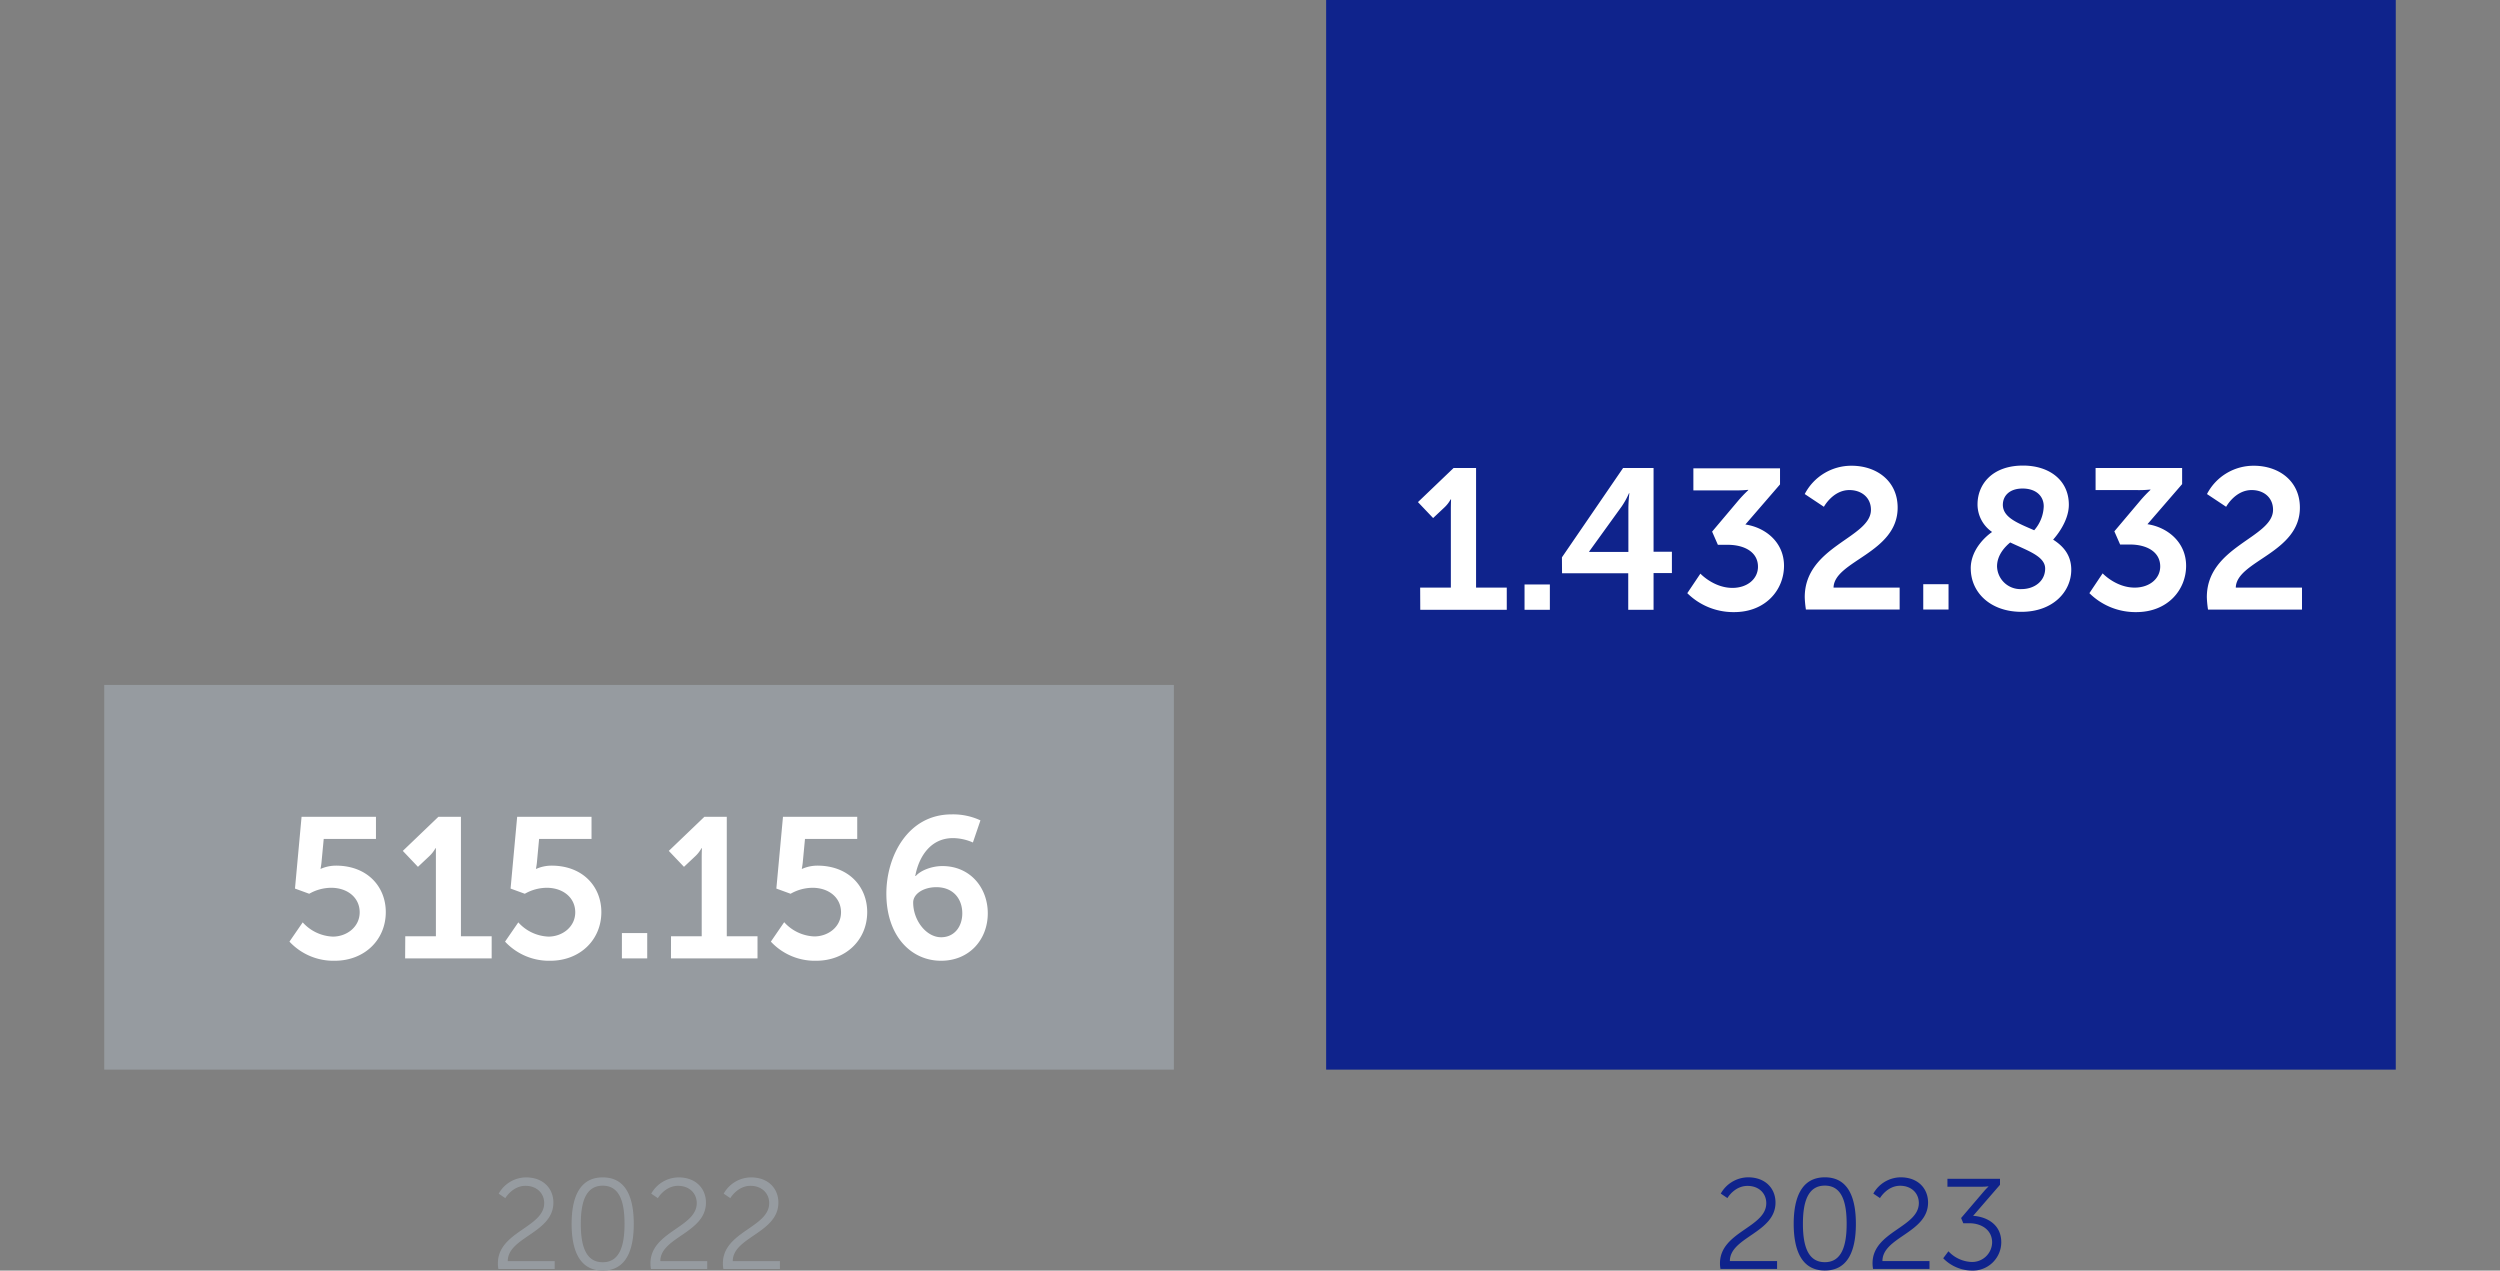 <svg id="Laag_1" data-name="Laag 1" xmlns="http://www.w3.org/2000/svg" viewBox="0 0 702 356.78"><rect x="0" y="0" width="702" height="356.78" fill="#808080" stroke="none"/><defs><style>.cls-1{fill:#0f238c;}.cls-2{fill:#969ba0;}.cls-3{fill:#fff;}</style></defs><rect class="cls-1" x="372.38" width="300.35" height="300.35"/><rect class="cls-2" x="29.27" y="192.33" width="300.35" height="108.02"/><path class="cls-1" d="M545.65,353.32a11.47,11.47,0,0,0,8,3.46,8,8,0,0,0,8.31-7.92c0-5.48-4.71-7.27-7.91-7.45l7.55-8.72V331H546.84v2.23h9.51a15.09,15.09,0,0,0,2-.11v.07a19.29,19.29,0,0,0-1.33,1.41l-6.34,7.42.61,1.47h1.73c3.31,0,6.37,1.83,6.37,5.4a5.61,5.61,0,0,1-5.79,5.47,9.39,9.39,0,0,1-6.48-3Zm-19.65,3h15.8v-2.22H528.59c0-6.74,12.81-7.92,12.81-16.42,0-4-2.87-7.09-7.7-7.09a8.9,8.9,0,0,0-7.67,4.57l1.87,1.26s2-3.46,5.65-3.46c3.18,0,5.26,2.09,5.26,4.86,0,6.84-13,8-13,16.89a8.47,8.47,0,0,0,.15,1.61m-13.54-1.9c-4.83,0-6.16-4.72-6.16-10.76s1.33-10.74,6.16-10.74,6.12,4.72,6.12,10.74-1.33,10.76-6.12,10.76m0,2.34c6.59,0,8.71-5.76,8.71-13.1s-2.12-13.07-8.71-13.07-8.75,5.79-8.75,13.07,2.16,13.1,8.75,13.1m-29.3-.44H499v-2.22H485.75c0-6.74,12.81-7.92,12.81-16.42,0-4-2.87-7.09-7.7-7.09a8.9,8.9,0,0,0-7.67,4.57l1.87,1.26S487,333,490.71,333c3.18,0,5.26,2.09,5.26,4.86,0,6.84-13,8-13,16.89a8.47,8.47,0,0,0,.15,1.61"/><path class="cls-2" d="M203.17,356.34H219v-2.22H205.76c0-6.74,12.81-7.92,12.81-16.42,0-4-2.87-7.09-7.7-7.09a8.89,8.89,0,0,0-7.66,4.57l1.86,1.26s2-3.46,5.66-3.46c3.17,0,5.26,2.09,5.26,4.86,0,6.84-13,8-13,16.89a8.42,8.42,0,0,0,.14,1.61m-20.34,0h15.8v-2.22H185.42c0-6.74,12.81-7.92,12.81-16.42,0-4-2.87-7.09-7.7-7.09a8.89,8.89,0,0,0-7.66,4.57l1.86,1.26s2-3.46,5.66-3.46c3.17,0,5.26,2.09,5.26,4.86,0,6.84-13,8-13,16.89a8.42,8.42,0,0,0,.14,1.61m-13.54-1.9c-4.82,0-6.16-4.72-6.16-10.76s1.34-10.74,6.16-10.74,6.12,4.72,6.12,10.74-1.33,10.76-6.12,10.76m0,2.34c6.59,0,8.71-5.76,8.71-13.1s-2.12-13.07-8.71-13.07-8.74,5.79-8.74,13.07,2.15,13.1,8.74,13.1m-29.3-.44h15.8v-2.22H142.58c0-6.74,12.81-7.92,12.81-16.42,0-4-2.87-7.09-7.7-7.09a8.89,8.89,0,0,0-7.66,4.57l1.86,1.26s2-3.46,5.66-3.46c3.17,0,5.26,2.09,5.26,4.86,0,6.84-13,8-13,16.89a8.42,8.42,0,0,0,.14,1.61"/><path class="cls-3" d="M620,171.17H646.4V165H627.81c.17-7.51,18-9.69,18-22.46,0-7.5-5.93-11.76-12.93-11.76a14.72,14.72,0,0,0-13.16,7.95l5.38,3.58s2.52-4.7,7.17-4.7c3.36,0,6,2.07,6,5.54,0,7.9-18.59,10.2-18.59,24.53a27.4,27.4,0,0,0,.34,3.53m-33.32-4.65a18.38,18.38,0,0,0,13.16,5.32c8.85,0,14-6.26,14-13S608.49,148,603,147.2l9.74-11.26v-4.52h-24.3v6.2h11.88a29.13,29.13,0,0,0,3.52-.16v.11a36.37,36.37,0,0,0-2.85,3l-7.28,8.63,1.62,3.7h2.75c4.64,0,8.51,2,8.51,6.16,0,3.42-3,5.94-7.17,5.94-5.26,0-9-4-9-4ZM562.4,141.77c0-2.58,1.9-4.59,5.54-4.59s5.94,2,5.94,5a10.7,10.7,0,0,1-2.68,6.72c-4.54-2-8.8-3.53-8.8-7.17m11.88,17.92c0,3.53-3,5.77-6.67,5.77a6.56,6.56,0,0,1-6.84-6.38c0-3.31,2.41-5.66,3.7-6.72,4.82,2.29,9.81,3.86,9.81,7.33m-20.89-.05c0,6.83,5.59,12.2,14.22,12.2,8.91,0,14-5.7,14-11.81,0-4.09-2.19-6.61-5.09-8.46.39-.45,4.41-4.87,4.41-9.8,0-6.89-5.48-11-12.87-11-8.74,0-12.77,5.37-12.77,10.86a9.39,9.39,0,0,0,4.09,7.79c-1.24.84-6,4.59-6,10.25m-13.33,11.53h7.1v-7.11h-7.1Zm-33,0h26.37V165H514.86c.17-7.51,18-9.69,18-22.46,0-7.5-5.93-11.76-12.93-11.76a14.72,14.72,0,0,0-13.16,7.95l5.38,3.58s2.52-4.7,7.16-4.7c3.36,0,6.05,2.07,6.05,5.54,0,7.9-18.59,10.2-18.59,24.53a27.4,27.4,0,0,0,.34,3.53m-33.32-4.65a18.38,18.38,0,0,0,13.16,5.32c8.84,0,14-6.26,14-13s-5.37-10.81-10.85-11.6l9.73-11.26v-4.52H475.5v6.2h11.87a29.44,29.44,0,0,0,3.53-.16v.11a35.35,35.35,0,0,0-2.86,3l-7.28,8.63,1.62,3.7h2.75c4.65,0,8.51,2,8.51,6.16,0,3.42-3,5.94-7.17,5.94-5.26,0-9-4-9-4Zm-27.55-11.58v-.12l9.18-12.72a22.44,22.44,0,0,0,2-3.64h.11a38.31,38.31,0,0,0-.28,4.15v12.33Zm-7.62,6h18.59v10.25h7.11V160.92h5.15v-6h-5.15V131.42h-8.56L438.59,156.5Zm-10.53,10.25h7.11v-7.11h-7.11Zm-29.28,0h24.29V165h-8.62V131.42h-6.32l-10,9.57,4.26,4.48,3.19-3a8.92,8.92,0,0,0,1.73-2.24h.12s-.06,1.34-.06,2.69V165h-8.62Z"/><path class="cls-3" d="M264.27,263.18c-4.2,0-7.85-4.76-7.85-9.75,0-2.46,2.92-4.31,6.5-4.31,4.77,0,7.29,3.3,7.29,7.34,0,3.75-2.24,6.72-5.94,6.72m0,6.6c7.9,0,13.1-5.93,13.1-13.32,0-7.17-4.92-13.27-12.77-13.27-2.85,0-6.05,1.17-7.45,2.8H257c1-5.44,4.31-10.65,10.59-10.65a14.18,14.18,0,0,1,5.6,1.23l2.12-6.21a18.18,18.18,0,0,0-8.11-1.68c-12.33,0-18.31,11.82-18.31,22.23,0,12,7,18.87,15.34,18.87m-47.77-5.37a16.84,16.84,0,0,0,12.71,5.37c8.29,0,14.34-5.82,14.34-13.66,0-7.17-5.21-13.05-14-13.05a10.72,10.72,0,0,0-4.26.9h-.11a18.52,18.52,0,0,0,.28-1.85l.62-6.55h14.67v-6.22H219.86L218,249.51l4,1.46a12.53,12.53,0,0,1,6.16-1.68c4.54,0,8,2.74,8,6.88s-3.64,6.78-7.51,6.78a12,12,0,0,1-8.45-4Zm-28.05,4.7h24.3V262.9h-8.63V229.35H197.8l-10,9.58,4.26,4.48,3.19-3a8.92,8.92,0,0,0,1.73-2.24h.12s-.06,1.34-.06,2.68V262.9h-8.62Zm-13.78,0h7.11V262h-7.11Zm-32.81-4.7a16.84,16.84,0,0,0,12.71,5.37c8.28,0,14.33-5.82,14.33-13.66,0-7.17-5.21-13.05-14-13.05a10.72,10.72,0,0,0-4.26.9h-.11a18.52,18.52,0,0,0,.28-1.85l.61-6.55H166.1v-6.22H145.22l-1.85,20.16,4,1.46a12.53,12.53,0,0,1,6.16-1.68c4.53,0,8,2.74,8,6.88S157.87,263,154,263a12,12,0,0,1-8.46-4Zm-28.06,4.7h24.3V262.9h-8.63V229.35h-6.32l-10,9.58,4.25,4.48,3.19-3a9.16,9.16,0,0,0,1.74-2.24h.11s0,1.34,0,2.68V262.9H113.8Zm-32.48-4.7A16.84,16.84,0,0,0,94,269.78c8.29,0,14.33-5.82,14.33-13.66,0-7.17-5.2-13.05-14-13.05a10.72,10.72,0,0,0-4.26.9H90a18.52,18.52,0,0,0,.28-1.85l.62-6.55h14.67v-6.22H84.68l-1.85,20.16,4,1.46A12.53,12.53,0,0,1,93,249.29c4.54,0,8,2.74,8,6.88S97.34,263,93.47,263A12,12,0,0,1,85,259Z"/></svg>